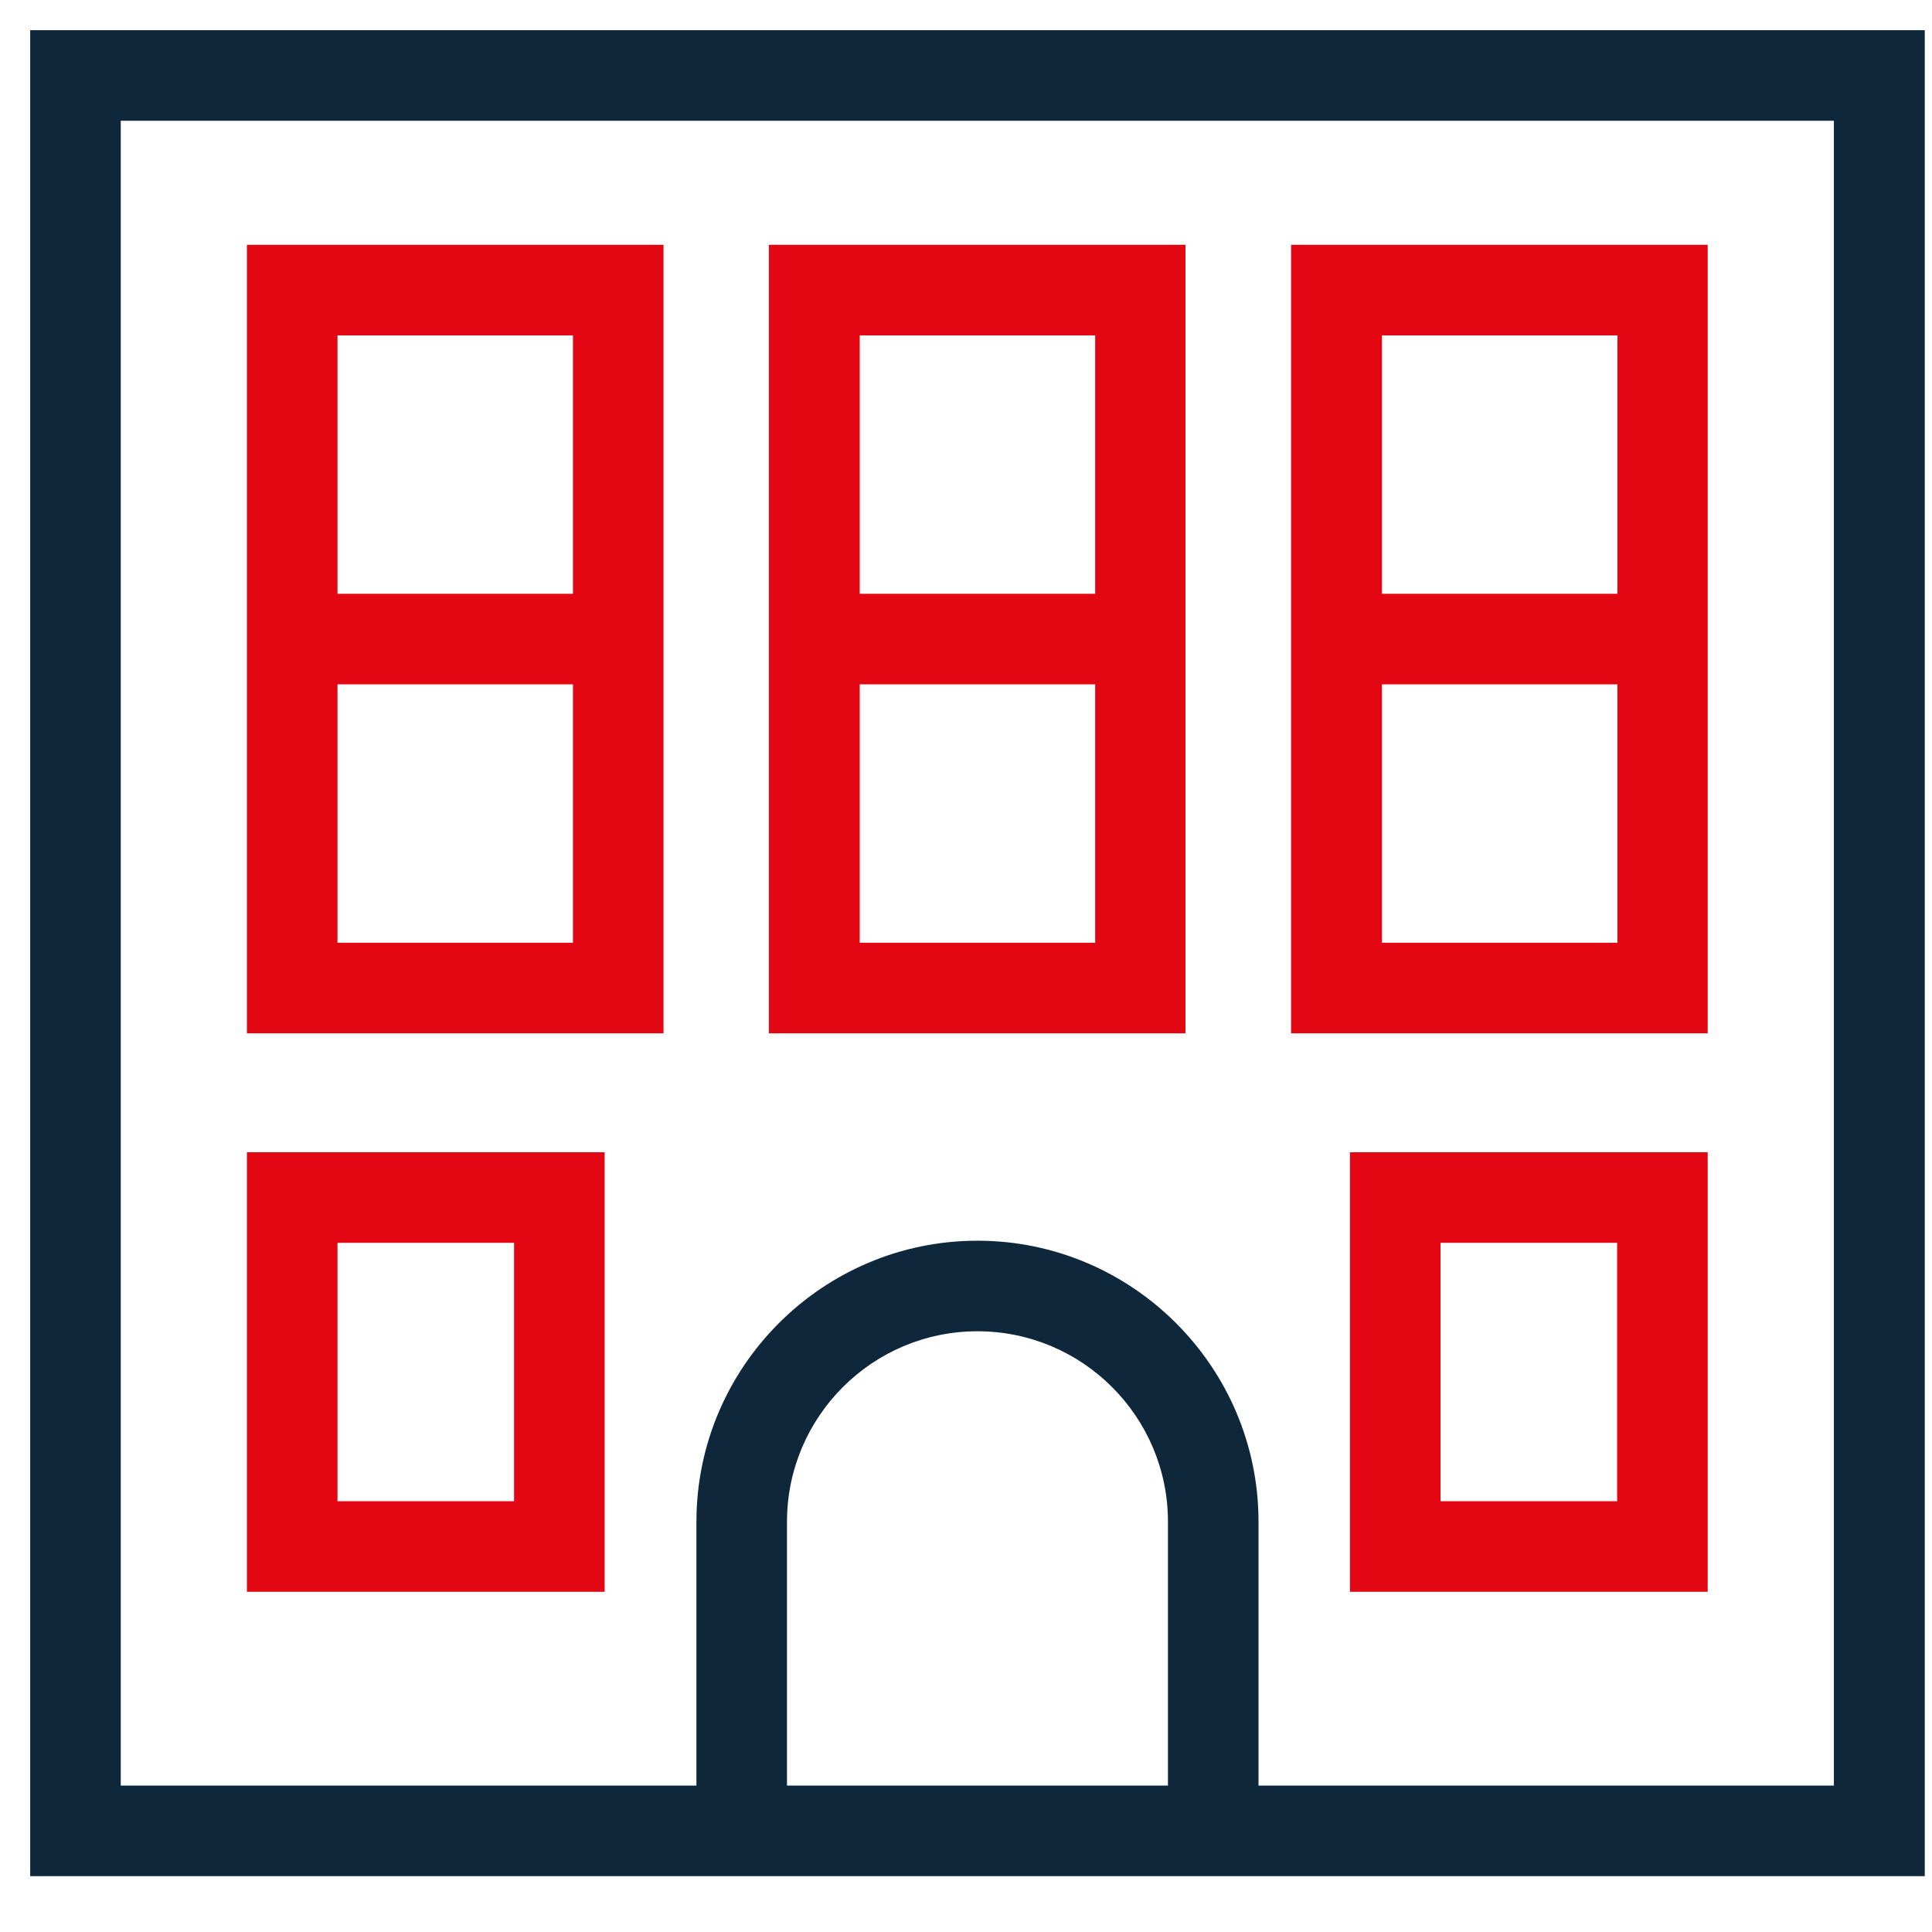 <svg width="128" height="128" viewBox="0 0 128 128" fill="none" xmlns="http://www.w3.org/2000/svg">
<path d="M64.76 124.3H127.52V2H2V124.3H64.76ZM77.38 118.3H52.14V100.82C52.14 93.86 57.8 88.2 64.76 88.2C71.72 88.2 77.38 93.86 77.38 100.82V118.3ZM121.5 118.3H83.38V100.82C83.38 90.56 75.02 82.2 64.76 82.2C54.5 82.2 46.14 90.56 46.14 100.82V118.3H8V8H121.5V118.3Z" fill="#0E273B"/>
<path d="M43.959 68.46H16.359V16.22H43.959V68.46ZM22.359 62.46H37.959V45.34H22.359V62.46ZM22.359 39.34H37.959V22.22H22.359V39.34Z" fill="#E30613"/>
<path d="M40.059 105.46H16.359V76.34H40.059V105.46ZM22.359 99.46H34.059V82.34H22.359V99.46Z" fill="#E30613"/>
<path d="M113.139 105.46H89.439V76.34H113.139V105.46ZM95.439 99.46H107.139V82.34H95.439V99.46Z" fill="#E30613"/>
<path d="M113.139 68.46H85.539V16.22H113.139V68.46ZM91.559 62.46H107.159V45.34H91.559V62.46ZM91.559 39.34H107.159V22.22H91.559V39.34Z" fill="#E30613"/>
<path d="M78.54 68.46H50.94V16.22H78.54V68.46ZM56.959 62.46H72.559V45.34H56.959V62.46ZM56.959 39.34H72.559V22.22H56.959V39.34Z" fill="#E30613"/>
</svg>
